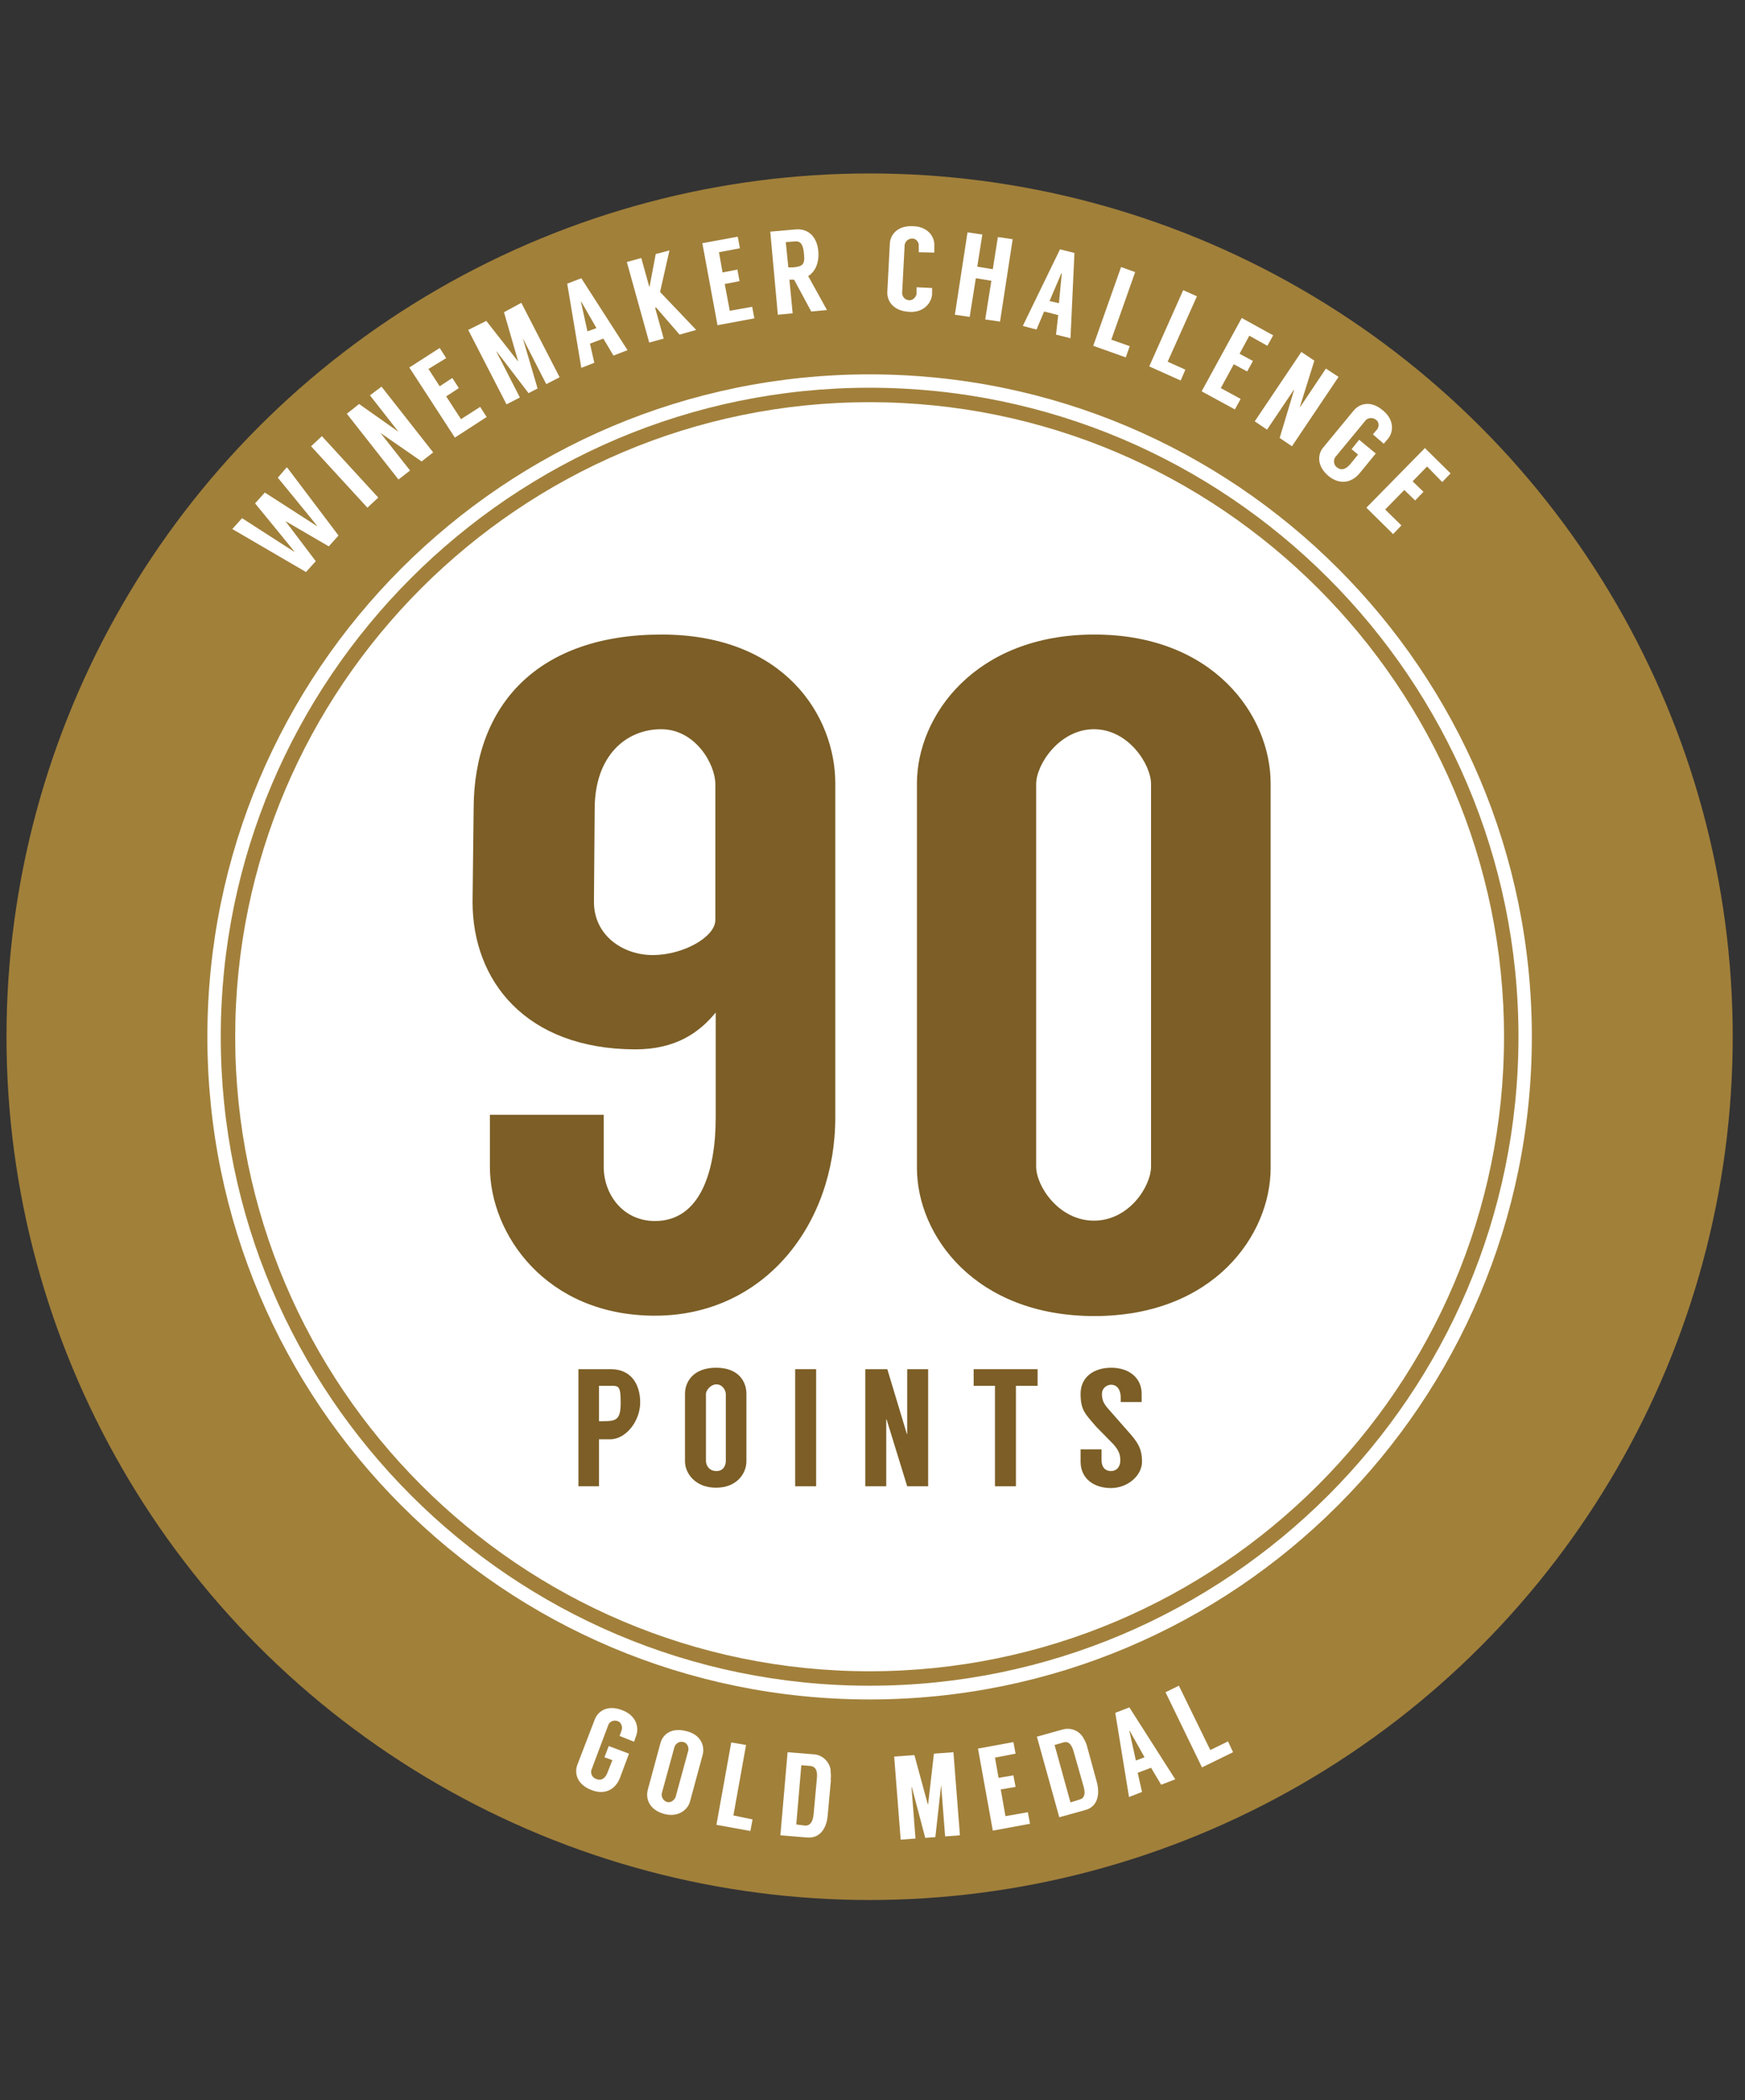<?xml version="1.0" encoding="UTF-8"?>
<svg id="a" xmlns="http://www.w3.org/2000/svg" version="1.1" viewBox="0 0 483 581.2">
  <rect x="0" y="0" width="483" height="581.2" fill="#333333" stroke="none"/>
  <defs>
    <style>
      .cls-1 {
        fill: #a2803b;
      }

      .cls-1, .cls-2, .cls-3, .cls-4 {
        stroke-width: 0px;
      }

      .cls-2 {
        fill: #a1803a;
      }

      .cls-3 {
        fill: #7c5e26;
      }

      .cls-4 {
        fill: #fff;
      }
    </style>
  </defs>
  <circle class="cls-2" cx="240.7" cy="286.9" r="238.9"/>
  <path class="cls-4" d="M240.7,470.3c101.3,0,183.3-82.1,183.3-183.4s-82.1-183.3-183.3-183.3S57.4,185.7,57.4,286.9c0,101.3,82,183.4,183.3,183.4Z"/>
  <g>
    <path class="cls-4" d="M79.5,129.4l14.2,18.8-2.7,3-12-7,8.4,11.1-2.7,3-20.4-11.9,2.7-3,14.6,9.4h0c0-.1-11-13.5-11-13.5l2.7-3,14.6,9.4h0c0-.1-11-13.5-11-13.5l2.4-2.8Z"/>
    <path class="cls-4" d="M104.7,137.7l-3,2.8-15.6-17,3-2.8,15.6,17Z"/>
    <path class="cls-4" d="M105.6,107l14.3,18.2-3.2,2.5-11.4-7.9h0l8.2,10.4-3.2,2.5-14.3-18.2,3.4-2.7,10.9,7.7h0l-7.9-10.1,3.2-2.4Z"/>
    <path class="cls-4" d="M118.6,102.1l3.1,4.8,3.5-2.3,1.8,2.8-3.5,2.3,4.1,6.3,5.3-3.4,1.8,2.8-8.8,5.7-12.6-19.4,8.4-5.4,1.8,2.8-4.9,3Z"/>
    <path class="cls-4" d="M144.3,83.8l10.6,20.6-3.7,1.9-6.5-12.7,4.1,13.9-2.5,1.3-8.8-11.5h-.1l6.5,12.7-3.7,1.9-10.6-20.6,5-2.5,8.7,11.1h.1l-3.9-13.5,4.8-2.6Z"/>
    <path class="cls-4" d="M167,93.7l-3.7,1.4,1.2,5.3-3.6,1.4-3.9-23.3,3.9-1.5,12.8,19.9-3.9,1.5-2.8-4.7ZM165.1,90.8l-4.2-7.3h-.1l1.8,8.2,2.5-.9Z"/>
    <path class="cls-4" d="M181.6,85.1h-.2v.3l2.3,8.3-4,1.1-6.2-22.3,4-1.1,2.2,7.9h.1l1.7-9,3.8-1-2.6,11.5,10,10.5-4.6,1.3-6.5-7.5Z"/>
    <path class="cls-4" d="M199,69.8l1,5.6,4.1-.8.6,3.2-4.1.8,1.4,7.4,6.2-1.1.6,3.2-10.2,1.9-4.2-22.7,9.8-1.8.6,3.2-5.8,1.1Z"/>
    <path class="cls-4" d="M224.6,86.3l-4.8-8.9c-.6,0-1.1,0-1.3,0l.9,9.3-4.1.4-2.1-23,6.9-.6c3.9-.4,6.1,2.4,6.4,6,.3,3.4-1,5.8-2.8,6.9l5.2,9.4-4.3.4ZM218.2,74h1.3c2.7-.3,3.4-.7,3-4.1-.2-1.8-.7-3.2-2.3-3.1l-2.7.2.7,7Z"/>
    <path class="cls-4" d="M254.3,69.8v-1.8c.1-.7-.5-1.9-1.7-2-1.5,0-2.1,1.1-2.2,1.8l-.7,13.3c0,.7.5,1.9,2,2,1.2,0,1.9-1.1,2-1.8v-1.8c.1,0,4.3.2,4.3.2v1.8c-.2,2.3-2.3,5.1-6.4,4.8-4.6-.3-6.1-3.2-6-5.5l.7-13.4c.1-2.3,2-5.1,6.6-4.8,4.2.2,5.9,3.2,5.7,5.5v1.8c-.1,0-4.3-.1-4.3-.1Z"/>
    <path class="cls-4" d="M280.3,66.2l-3.5,22.8-4.1-.6,1.7-10.7-4.3-.7-1.7,10.7-4.1-.6,3.5-22.8,4.1.6-1.4,8.9,4.3.7,1.4-8.9,4.1.6Z"/>
    <path class="cls-4" d="M292.9,87.2l-3.9-1-2.1,5-3.8-1,10.3-21.2,4,1-1.1,23.6-4-1,.6-5.4ZM293.1,83.9l.8-8.3h-.1l-3.3,7.7,2.6.6Z"/>
    <path class="cls-4" d="M312.7,95.8l-1.1,3.1-9-3.2,7.7-21.8,3.9,1.4-6.6,18.7,5.1,1.8Z"/>
    <path class="cls-4" d="M328.1,102.3l-1.3,3-8.7-3.9,9.4-21.1,3.8,1.7-8.1,18.1,4.9,2.2Z"/>
    <path class="cls-4" d="M345.8,92.9l-2.7,5,3.7,2-1.6,2.9-3.7-2-3.6,6.6,5.5,3-1.6,2.9-9.2-5,11.1-20.3,8.7,4.8-1.6,2.9-5-2.8Z"/>
    <path class="cls-4" d="M370.5,104.3l-12.9,19.2-3.4-2.3,4-13.3h-.1l-7.4,11-3.4-2.3,12.9-19.2,3.6,2.4-4,12.8h.1l7.1-10.6,3.5,2.3Z"/>
    <path class="cls-4" d="M380,120.2l1.2-1.4c.4-.5.7-1.9-.3-2.6-1.1-.9-2.4-.4-2.8,0l-8.5,10.3c-.4.5-.7,1.9.4,2.8,1.2,1,2.5.6,3.7-.8l2.2-2.7-1.8-1.5,2.1-2.6,4.6,3.8-4.5,5.5c-2,2.4-5.2,3.4-8.5.8-3.5-2.9-3-6.2-1.6-7.9l8.5-10.3c1.5-1.8,4.6-3,8.1,0,3.2,2.6,2.9,6,1.4,7.8l-1.2,1.4-3-2.6Z"/>
    <path class="cls-4" d="M395,129.1l-4,4.1,3,2.9-2.3,2.4-3-2.9-5.3,5.4,4.5,4.4-2.3,2.4-7.4-7.3,16.2-16.5,7.1,7-2.3,2.4-4.2-4.3Z"/>
  </g>
  <g>
    <path class="cls-3" d="M130.8,249.6c0-2.6.3-23.4.3-25.7,0-28.9,17.9-48.3,52-48.3s48.1,22.6,48.1,41.2v92.4c0,29.7-19.7,54.9-49.9,54.9s-45.7-22.6-45.7-41.2v-14.4h31.5v14.4c0,7.6,5.3,15,14.2,15,12.6,0,16.8-13.9,16.8-28.6v-29.1c-4.5,5.5-11,10.2-22.3,10.2-30.3-.1-45-19-45-40.8ZM164.4,249.6c0,9.2,7.9,14.7,16.3,14.7s17.3-5,17.3-9.7v-37.6c0-5.5-5.5-15.2-15-15.2s-18.4,7.1-18.4,22.1c0,2.1-.2,23.3-.2,25.7Z"/>
    <path class="cls-3" d="M351.7,216.8v106.4c0,18.6-15.8,41-48.8,41s-49.1-22.3-49.1-41v-106.4c0-18.6,16-41.2,49.1-41.2s48.8,22.5,48.8,41.2ZM318.6,217c0-5.5-6.3-15.2-15.8-15.2s-16,9.7-16,15.2v105.8c0,5.5,6.3,15,16,15s15.8-9.5,15.8-15v-105.8Z"/>
  </g>
  <g>
    <path class="cls-4" d="M171.5,480.4l.6-1.7c.2-.6,0-2-1.1-2.4-1.4-.5-2.4.4-2.6,1l-4.7,12.5c-.2.6-.1,2,1.3,2.5,1.5.6,2.6-.2,3.2-1.9l1.3-3.3-2.2-.8,1.2-3.1,5.6,2.1-2.5,6.7c-1.1,2.9-3.9,4.9-7.8,3.4-4.3-1.6-4.8-4.9-4-7l4.8-12.5c.8-2.2,3.4-4.3,7.7-2.6,3.9,1.5,4.6,4.8,3.8,7l-.6,1.7-4-1.6Z"/>
    <path class="cls-4" d="M194.5,485.6l-3.5,12.9c-.6,2.3-3.2,4.5-7.1,3.5-4.4-1.2-5.2-4.4-4.6-6.7l3.5-12.9c.6-2.3,2.9-4.5,7.3-3.3,4,1,5,4.2,4.4,6.5ZM190.5,484.5c.2-.7-.1-2.1-1.3-2.4-1.4-.4-2.3.7-2.5,1.3l-3.5,12.8c-.2.7.1,2.1,1.5,2.5,1.1.3,2.1-.8,2.3-1.4l3.5-12.8Z"/>
    <path class="cls-4" d="M208.3,503.5l-.6,3.2-9.4-1.7,4.1-22.8,4.1.7-3.5,19.5,5.3,1.1Z"/>
    <path class="cls-4" d="M230,492.5l-.9,9.9c-.3,3.5-2.1,6.4-5.7,6.1l-7.4-.6,2-23,7.4.6c2.3.2,4.1,2,4.5,4.2,0,1,.2,1.9,0,2.8ZM222.8,505.2c1.6.1,2.2-1.3,2.4-3.1l.9-9.9c.2-1.8-.1-3.3-1.8-3.5l-2.5-.2-1.4,16.4,2.4.3Z"/>
    <path class="cls-4" d="M263.9,484.9l1.8,23-4.1.3-1.1-14.2-1.6,14.4-2.8.2-3.7-14h-.1l1.1,14.2-4.1.3-1.8-23,5.6-.4,3.7,13.6h.1l1.6-14,5.4-.4Z"/>
    <path class="cls-4" d="M275.4,486.4l1,5.6,4.1-.7.6,3.2-4.1.7,1.3,7.4,6.2-1.1.6,3.2-10.3,1.9-4.1-22.7,9.8-1.8.6,3.2-5.7,1.1Z"/>
    <path class="cls-4" d="M301,483.7l2.6,9.5c.9,3.4.2,6.8-3.2,7.7l-7.2,2-6.2-22.3,7.2-2c2.3-.6,4.6.4,5.7,2.4.5.9.9,1.7,1.1,2.7ZM298.8,498c1.6-.4,1.6-2,1.1-3.7l-2.7-9.5c-.5-1.8-1.3-3.1-2.9-2.6l-2.4.7,4.4,15.9,2.5-.8Z"/>
    <path class="cls-4" d="M318.6,489.2l-3.7,1.4,1.2,5.3-3.6,1.4-3.8-23.3,3.9-1.5,12.7,19.9-3.9,1.5-2.8-4.7ZM316.8,486.3l-4.1-7.3h-.1l1.8,8.2,2.4-.9Z"/>
    <path class="cls-4" d="M339.9,481.9l1.4,3-8.6,4.2-10.1-20.8,3.7-1.8,8.7,17.8,4.9-2.4Z"/>
  </g>
  <g>
    <path class="cls-3" d="M168.9,398.3h-3.1v13h-5.7v-32.4h9c5.5,0,8.1,4.1,8.1,9.2s-3.9,10.2-8.3,10.2ZM167,393.3c3.7,0,4.8-.5,4.8-5.2s-.6-4.6-2.9-4.6h-3.1v9.8h1.2Z"/>
    <path class="cls-3" d="M206.6,385.7v18.7c0,3.3-2.6,7.3-8.4,7.3s-8.6-4-8.6-7.3v-18.7c0-3.3,2.3-7.2,8.6-7.2s8.4,3.9,8.4,7.2ZM200.9,385.8c0-1-.9-2.7-2.6-2.7s-2.9,1.8-2.9,2.6v18.6c0,1.1.8,2.8,2.9,2.8s2.6-1.8,2.6-2.8v-18.5Z"/>
    <path class="cls-3" d="M225.9,411.3h-5.8v-32.4h5.8v32.4Z"/>
    <path class="cls-3" d="M256.9,378.9v32.4h-5.8l-5.7-18.5h-.1v18.5h-5.8v-32.4h6.1l5.4,17.9h.1v-17.9h5.8Z"/>
    <path class="cls-3" d="M287.2,383.5h-6v27.8h-5.8v-27.8h-5.9v-4.6h17.7v4.6h0Z"/>
    <path class="cls-3" d="M310.2,388v-1.3c0-2.3-1.2-3.5-2.6-3.5s-2.6,1.1-2.6,2.5.3,2.5,1.6,4l5.8,6.6c2.3,2.6,3.7,4.4,3.7,8.2s-3.9,7.3-8.6,7.3-8.4-2.6-8.4-7.3v-3.4h5.8v3c0,2,1.1,3,2.6,3s2.6-1.1,2.6-3-.7-3-1.9-4.4l-4.8-4.9c-3.1-3.6-4.3-4.6-4.3-9.1s3.5-7.2,8.5-7.2,8.4,2.9,8.4,7.2v2.3h-5.8Z"/>
  </g>
  <path class="cls-1" d="M240.7,466.5c-99,0-179.6-80.6-179.6-179.6S141.7,107.3,240.7,107.3s179.6,80.6,179.6,179.6-80.6,179.6-179.6,179.6ZM240.7,111.3c-96.8,0-175.6,78.8-175.6,175.6s78.8,175.6,175.6,175.6,175.6-78.8,175.6-175.6-78.8-175.6-175.6-175.6Z"/>
</svg>